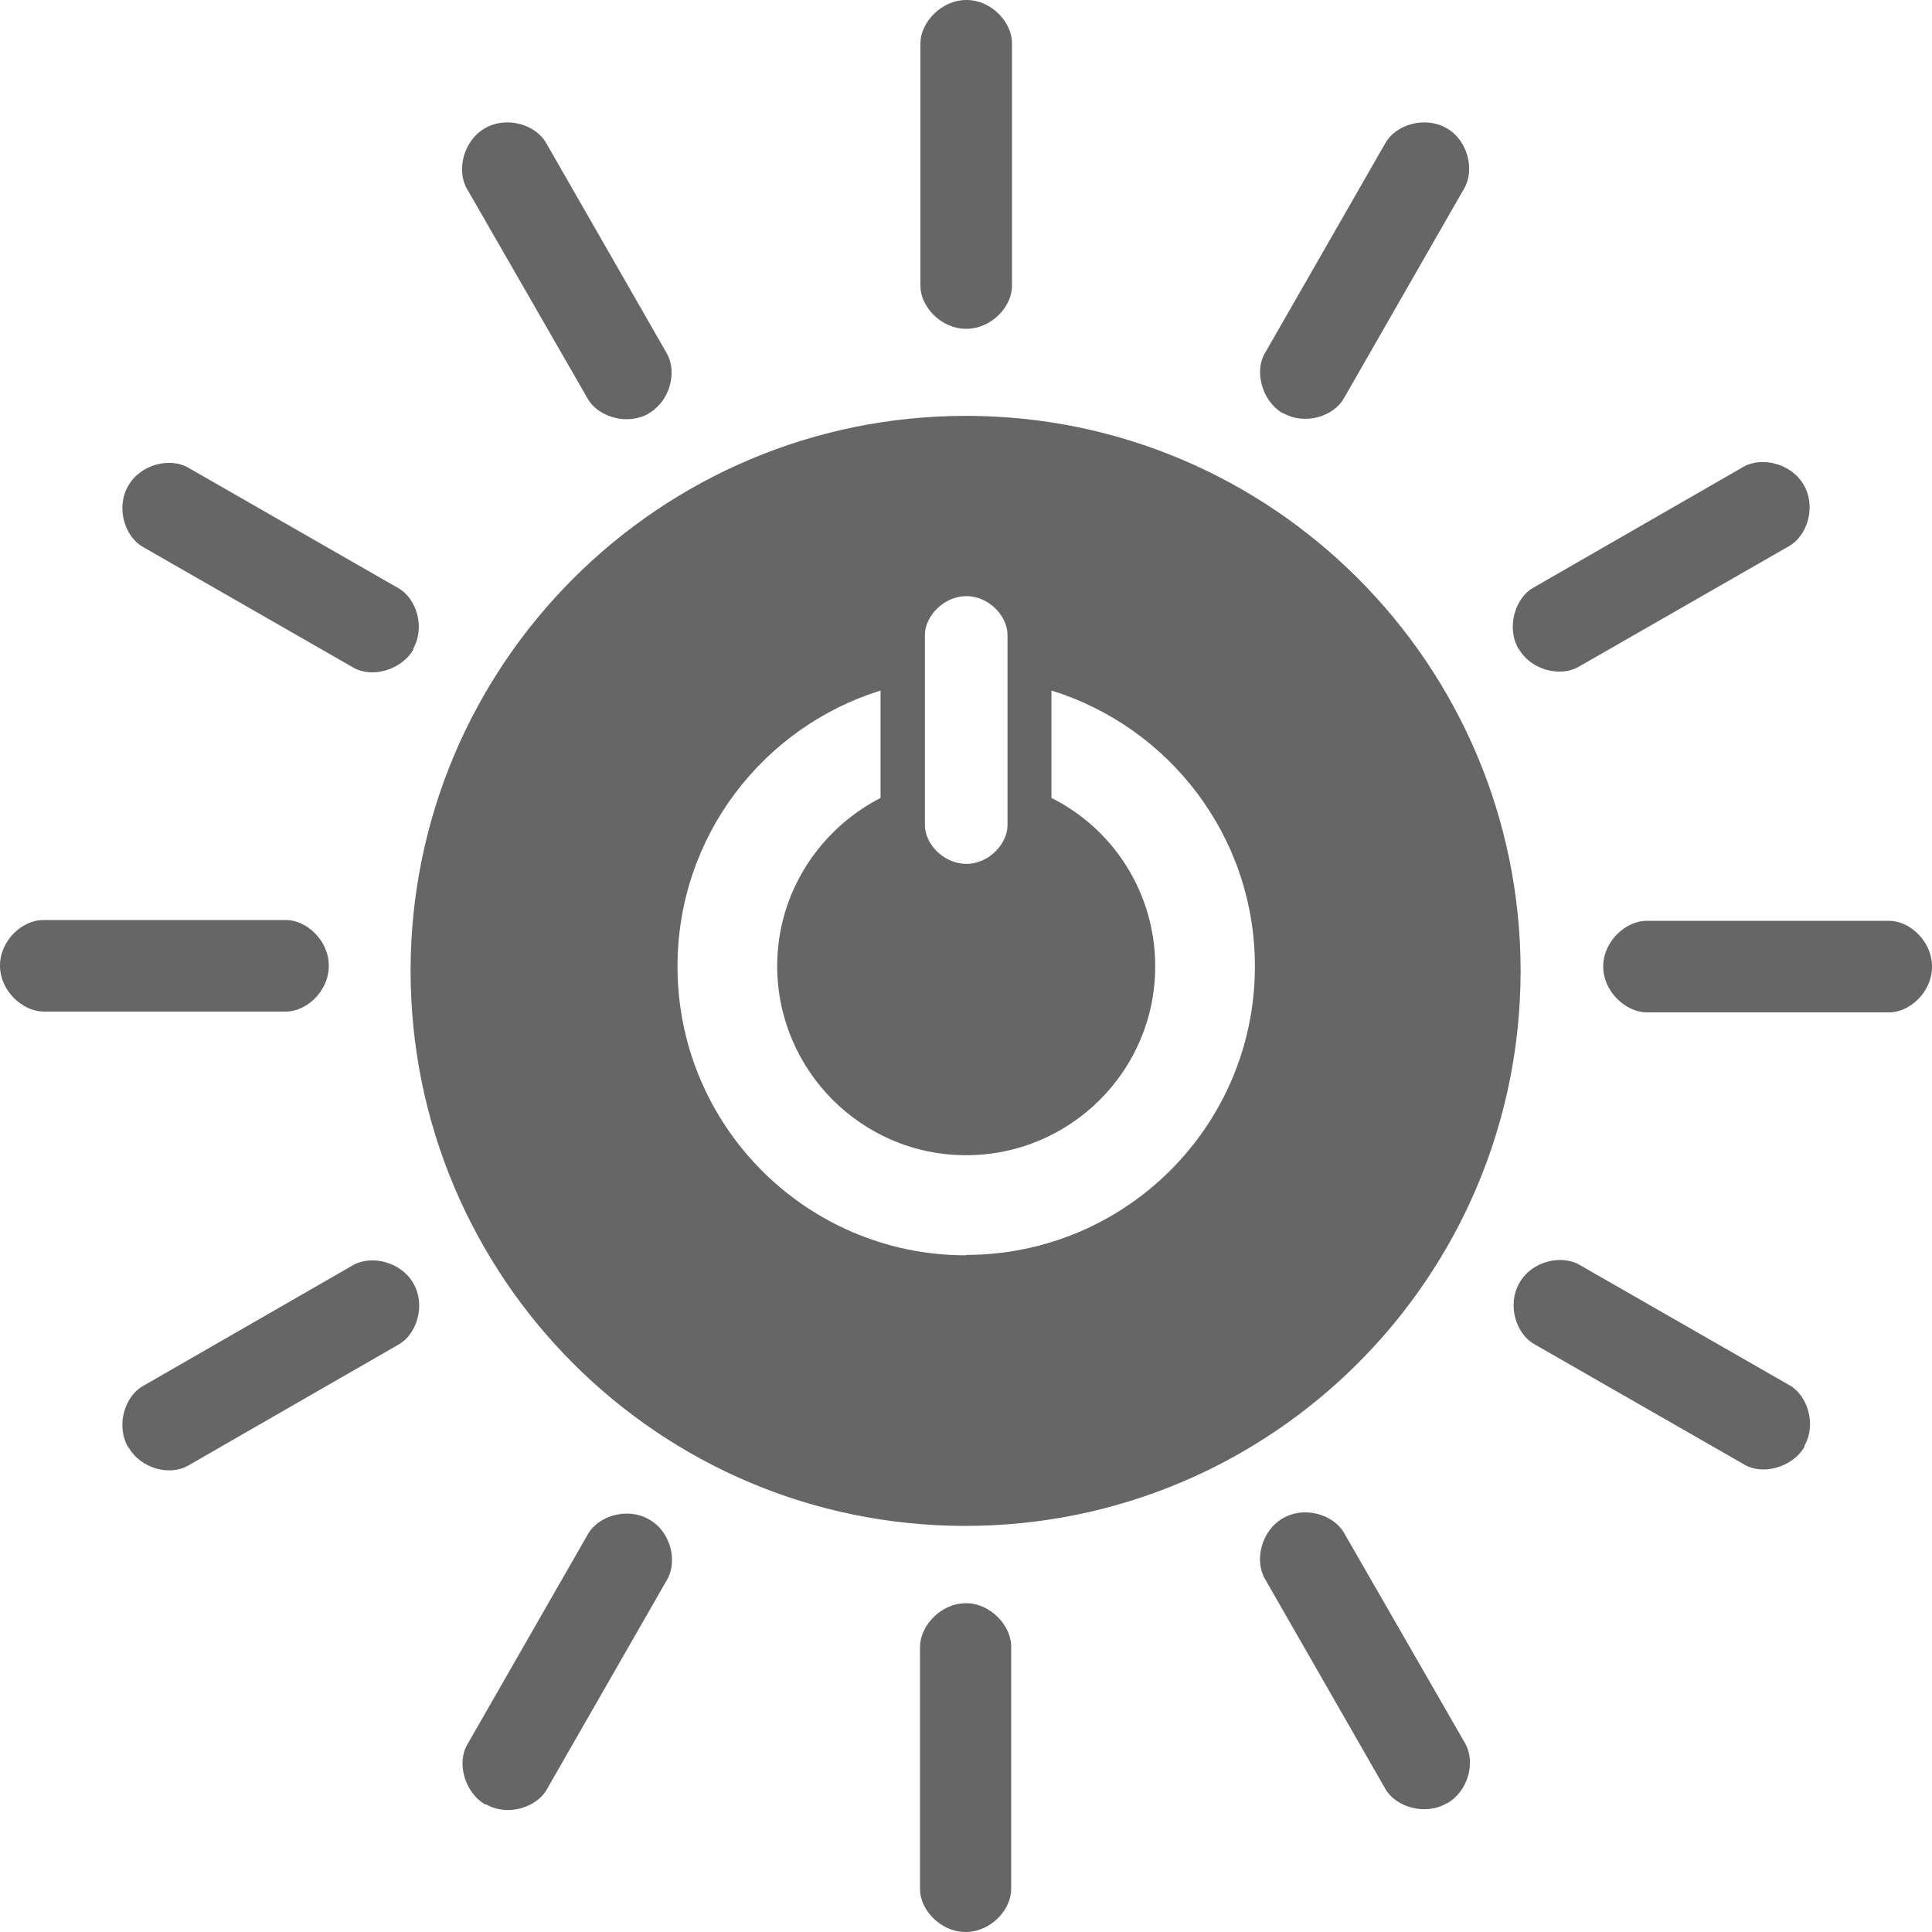 <?xml version="1.0" encoding="UTF-8"?>
<svg id="Layer_2" data-name="Layer 2" xmlns="http://www.w3.org/2000/svg" viewBox="0 0 47.48 47.48">
  <defs>
    <style>
      .cls-1 {
        fill: #666;
        stroke-width: 0px;
      }
    </style>
  </defs>
  <path class="cls-1" d="M23.74,10.22c-7.53,0-13.64,6.1-13.65,13.63,0,7.54,6.1,13.65,13.63,13.65,7.53,0,13.64-6.1,13.65-13.63,0-7.53-6.1-13.65-13.63-13.65M22.73,15.6c0-.45.46-.95,1.02-.95.56,0,1.01.5,1.01.95v4.68c0,.45-.45.95-1.01.95-.56,0-1.02-.49-1.02-.95v-4.68ZM23.74,30.85c-3.92,0-7.09-3.18-7.09-7.1,0-3.19,2.1-5.88,4.99-6.78v2.64c-1.5.77-2.54,2.33-2.54,4.13,0,2.56,2.08,4.65,4.64,4.65,2.57,0,4.65-2.08,4.65-4.64,0-1.81-1.03-3.38-2.55-4.14v-2.64c2.9.9,5,3.59,5,6.78,0,3.92-3.18,7.09-7.1,7.09"/>
  <path class="cls-1" d="M8.08,23.73c0-.62-.55-1.12-1.05-1.12H1.06C.55,22.61,0,23.11,0,23.73c0,.62.55,1.12,1.06,1.13h5.97c.5,0,1.05-.5,1.05-1.12"/>
  <path class="cls-1" d="M47.48,23.75c0-.62-.55-1.12-1.05-1.12h-5.97c-.5,0-1.06.5-1.06,1.12,0,.62.55,1.12,1.06,1.13h5.97c.5,0,1.05-.5,1.05-1.12"/>
  <path class="cls-1" d="M23.73,47.48c.62,0,1.12-.55,1.12-1.05v-5.97c0-.5-.5-1.06-1.11-1.06-.62,0-1.12.55-1.13,1.06v5.97c0,.5.5,1.05,1.12,1.05"/>
  <path class="cls-1" d="M44.34,35.54c.31-.53.08-1.24-.35-1.49l-5.18-2.97c-.44-.25-1.17-.09-1.47.45-.31.54-.08,1.25.36,1.5l5.18,2.97c.43.25,1.16.08,1.47-.45"/>
  <path class="cls-1" d="M11.94,44.34c.53.31,1.24.08,1.49-.35l2.97-5.18c.25-.44.09-1.17-.45-1.47-.54-.31-1.25-.08-1.5.36l-2.97,5.18c-.25.43-.08,1.16.45,1.47"/>
  <path class="cls-1" d="M35.56,44.32c.54-.31.7-1.03.45-1.47l-2.98-5.18c-.25-.44-.96-.67-1.5-.36-.54.31-.7,1.04-.45,1.48l2.97,5.18c.25.43.96.66,1.5.35"/>
  <path class="cls-1" d="M3.16,35.57c.31.54,1.03.7,1.46.45l5.18-2.98c.44-.25.67-.96.36-1.5-.31-.54-1.04-.7-1.48-.45l-5.18,2.98c-.43.25-.66.96-.35,1.5"/>
  <path class="cls-1" d="M23.75,8.08c.62,0,1.12-.55,1.12-1.05V1.06C24.87.55,24.37,0,23.75,0c-.62,0-1.12.55-1.13,1.05v5.98c0,.5.5,1.05,1.12,1.05"/>
  <path class="cls-1" d="M10.15,15.95c.31-.54.08-1.24-.35-1.49l-5.18-2.97c-.44-.25-1.16-.09-1.47.45-.31.54-.08,1.25.36,1.5l5.18,2.97c.43.25,1.16.08,1.47-.45"/>
  <path class="cls-1" d="M31.53,10.15c.54.31,1.24.08,1.49-.35l2.97-5.18c.25-.44.09-1.17-.44-1.47-.54-.31-1.25-.08-1.5.36l-2.97,5.18c-.25.43-.08,1.16.45,1.47"/>
  <path class="cls-1" d="M15.94,10.16c.54-.31.7-1.03.45-1.47l-2.97-5.18c-.25-.44-.96-.67-1.5-.36-.54.31-.7,1.04-.45,1.48l2.98,5.18c.25.43.96.66,1.5.35"/>
  <path class="cls-1" d="M37.32,15.94c.31.54,1.03.7,1.47.45l5.18-2.97c.44-.25.67-.96.36-1.5-.31-.54-1.04-.7-1.48-.45l-5.18,2.98c-.43.25-.66.96-.35,1.5"/>
</svg>
